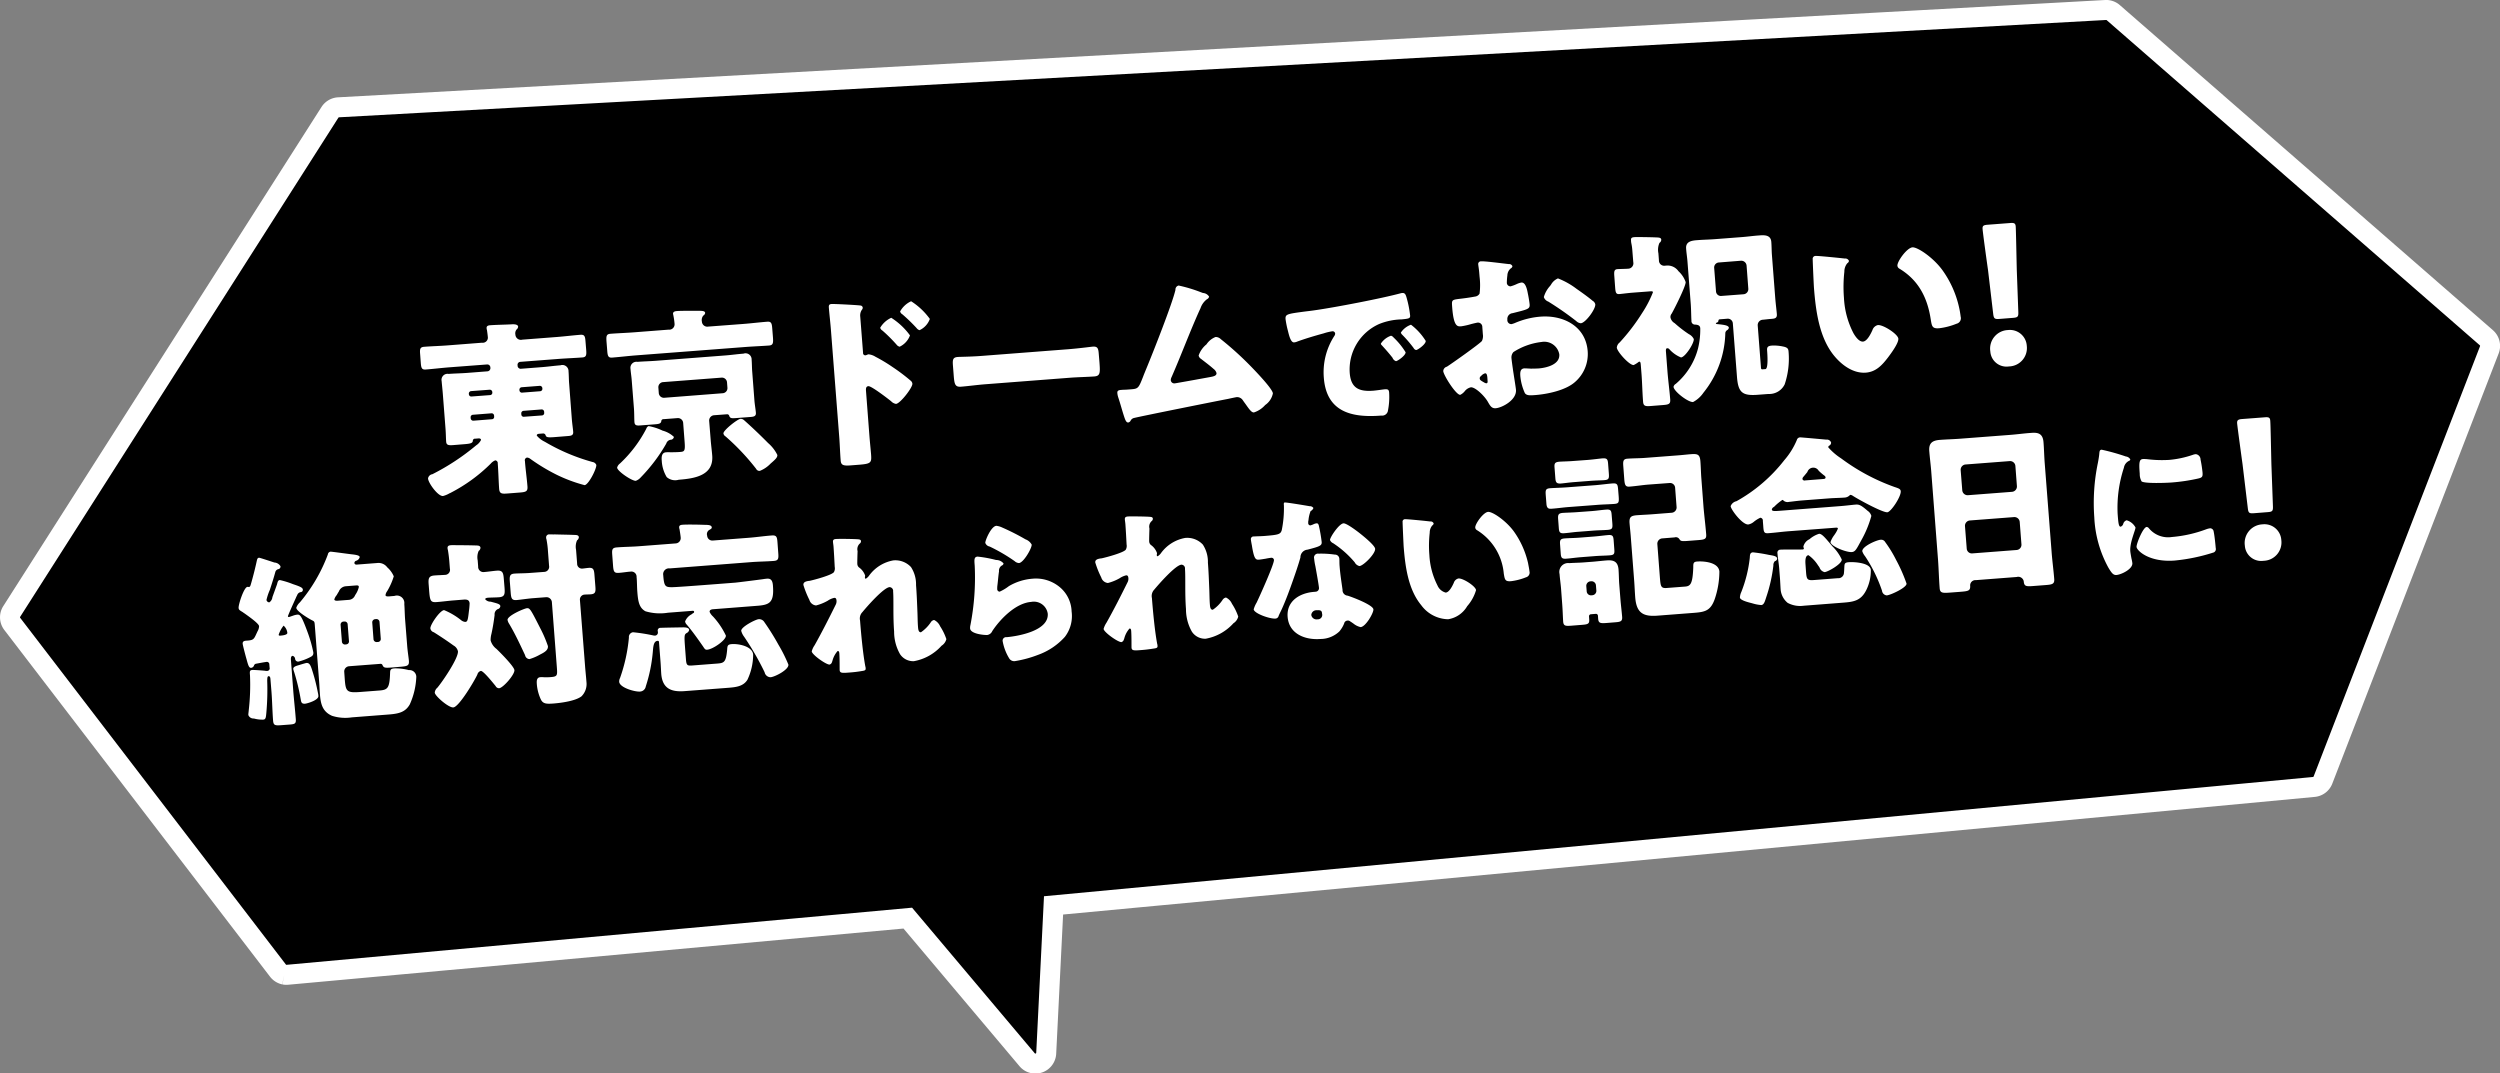 <svg id="plan3_fuki" xmlns="http://www.w3.org/2000/svg" width="375.09" height="161.06" viewBox="0 0 375.09 161.06">
  <rect x="0" y="0" width="375.09" height="161.06" fill="#808080" stroke="none"/>
  <defs>
    <style>
      .cls-1 {
        stroke: #fff;
        stroke-width: 3px;
      }

      .cls-1, .cls-2 {
        fill-rule: evenodd;
      }

      .cls-2 {
        fill: #fff;
      }
    </style>
  </defs>
  <path id="シェイプ_3_のコピー" data-name="シェイプ 3 のコピー" class="cls-1" d="M3091.04,1526.64a1.652,1.652,0,0,1-.96-0.61l-39.86-52.01a1.625,1.625,0,0,1-.08-1.87l47.74-74.88a1.651,1.651,0,0,1,1.29-.76l265.12-14.6a1.463,1.463,0,0,1,.42.03,1.574,1.574,0,0,1,.74.37l55.97,48.77a1.626,1.626,0,0,1,.45,1.82l-24.96,64.54a1.626,1.626,0,0,1-1.37,1.04l-189.09,17.77-1.1,22.18a1.639,1.639,0,0,1-1.1,1.47,1.686,1.686,0,0,1-.86.05,1.583,1.583,0,0,1-.91-0.55l-17.9-21.24-93.06,8.5a1.536,1.536,0,0,1-.48-0.02" transform="translate(-3048.38 -1380.41)"/>
  <path id="東京ドームでお祝い_絶対忘れられない記念日に_のコピー" data-name="東京ドームでお祝い！  絶対忘れられない記念日に！ のコピー" class="cls-2" d="M3126.31,1438.9a0.368,0.368,0,0,1,.34-0.39l2.71-.21a0.373,0.373,0,0,1,.39.33l0.01,0.11a0.363,0.363,0,0,1-.34.37l-2.71.21a0.365,0.365,0,0,1-.39-0.31Zm0.28,3.54a0.373,0.373,0,0,1,.33-0.39l2.71-.21a0.368,0.368,0,0,1,.39.34l0.01,0.17a0.355,0.355,0,0,1-.33.39l-2.71.2a0.352,0.352,0,0,1-.39-0.33Zm-7.87-2.96a0.381,0.381,0,0,1,.34-0.39l2.79-.21a0.373,0.373,0,0,1,.39.33l0.01,0.11a0.356,0.356,0,0,1-.34.37l-2.79.21a0.36,0.36,0,0,1-.39-0.33Zm0.27,3.55a0.368,0.368,0,0,1,.34-0.39l2.79-.22a0.368,0.368,0,0,1,.39.34l0.01,0.16a0.344,0.344,0,0,1-.33.39l-2.79.22a0.386,0.386,0,0,1-.4-0.36Zm1.17,3.16c0.2-.01.37,0.03,0.39,0.23a2.058,2.058,0,0,1-.73.81,34.4,34.4,0,0,1-6.57,4.33,0.761,0.761,0,0,0-.65.64c0.05,0.69,1.49,2.69,2.25,2.63a3.815,3.815,0,0,0,.98-0.41,0.558,0.558,0,0,0,.16-0.07,24.354,24.354,0,0,0,6.01-4.37,1.748,1.748,0,0,1,.69-0.5,0.409,0.409,0,0,1,.37.45c0.1,1.28.12,2.55,0.21,3.83,0.06,0.73.4,0.76,1.27,0.69l1.81-.14c0.95-.07,1.22-0.18,1.17-0.9-0.1-1.29-.29-2.57-0.38-3.82a0.41,0.41,0,0,1,.32-0.53,0.906,0.906,0,0,1,.44.16,28.361,28.361,0,0,0,4,2.42,22.494,22.494,0,0,0,4.19,1.56c0.59-.05,1.81-2.45,1.76-3.03a0.716,0.716,0,0,0-.56-0.44,29.4,29.4,0,0,1-7.17-3.04,3.52,3.52,0,0,1-1.2-.92c-0.02-.22.18-0.26,0.37-0.28l0.53-.04a0.385,0.385,0,0,1,.42.25c0.08,0.33.36,0.36,1.23,0.3l2.12-.17c0.5-.03.83-0.12,0.79-0.62-0.03-.47-0.15-1.19-0.21-1.98l-0.4-5.3c-0.05-.61-0.04-1.23-0.09-1.82a0.922,0.922,0,0,0-1.22-.89c-0.92.07-1.84,0.2-2.73,0.27l-3.21.25a0.463,0.463,0,0,1-.48-0.42l-0.01-.14a0.441,0.441,0,0,1,.41-0.48l5.75-.44c1.17-.09,2.38-0.13,3.55-0.22,0.61-.04.65-0.36,0.59-1.14l-0.1-1.23c-0.06-.8-0.14-1.08-0.78-1.03-1.17.09-2.34,0.24-3.51,0.33l-5.19.4a0.823,0.823,0,0,1-1.04-.74,0.952,0.952,0,0,1,.16-0.77,0.61,0.61,0,0,0,.25-0.44c-0.03-.33-0.54-0.38-0.96-0.35-1.06.06-2.15,0.06-3.24,0.14-0.28.02-.56,0.1-0.53,0.43a0.739,0.739,0,0,0,.05.28c0.05,0.31.12,0.86,0.14,1.14a0.773,0.773,0,0,1-.89.77l-5.14.4c-1.17.09-2.35,0.12-3.52,0.21-0.64.05-.68,0.34-0.61,1.15l0.09,1.22c0.06,0.79.14,1.09,0.75,1.04,1.18-.09,2.37-0.24,3.54-0.33l5.67-.43a0.459,0.459,0,0,1,.48.41l0.01,0.14a0.484,0.484,0,0,1-.41.48l-3.1.24c-0.92.07-1.84,0.08-2.77,0.15a0.9,0.9,0,0,0-1.04,1.07c0.05,0.58.12,1.2,0.17,1.81l0.41,5.3c0.06,0.73.06,1.49,0.1,1.99,0.04,0.53.38,0.56,1.07,0.51l1.23-.1c1.26-.09,1.68-0.15,1.7-0.55a0.318,0.318,0,0,1,.37-0.31Zm39.32-2.94c-0.45.04-2.59,1.72-2.56,2.19a0.651,0.651,0,0,0,.32.45,34.467,34.467,0,0,1,4.58,4.85,0.557,0.557,0,0,0,.56.32,4.543,4.543,0,0,0,1.63-1.11c0.76-.65,1.02-0.92,1-1.28a5.6,5.6,0,0,0-1.38-1.78c-1.28-1.3-2.64-2.58-3.63-3.45A0.731,0.731,0,0,0,3159.48,1443.25Zm-13.79,1.09a0.609,0.609,0,0,0-.34.39,19.339,19.339,0,0,1-3.95,5.22,1.138,1.138,0,0,0-.43.62c0.05,0.56,2.24,2.02,2.8,1.98a1.766,1.766,0,0,0,.74-0.51,25.02,25.02,0,0,0,3.83-5.07,0.829,0.829,0,0,1,.65-0.58,0.5,0.5,0,0,0,.5-0.43,3.9,3.9,0,0,0-1.7-.94A7.878,7.878,0,0,0,3145.69,1444.34Zm8.96-14.93a0.81,0.81,0,0,1-.96-0.74,1.069,1.069,0,0,1,.21-0.91,0.551,0.551,0,0,0,.28-0.39c-0.02-.36-0.58-0.32-1.17-0.33-0.71,0-2.45-.01-3.06.04-0.28.02-.61,0.08-0.59,0.44a1.419,1.419,0,0,1,.05.22,10.118,10.118,0,0,1,.18,1.28,0.806,0.806,0,0,1-.91.85l-5.17.4c-1.17.09-2.38,0.13-3.55,0.22-0.61.05-.64,0.36-0.58,1.2l0.1,1.25c0.06,0.87.14,1.17,0.76,1.12,1.17-.09,2.37-0.24,3.54-0.33l16.44-1.26c1.17-.09,2.35-0.13,3.55-0.22,0.61-.05.64-0.39,0.58-1.22l-0.1-1.26c-0.06-.84-0.14-1.14-0.76-1.09-1.2.09-2.36,0.24-3.54,0.33Zm-7.49,9.17a0.764,0.764,0,0,1,.72-0.84l8.73-.67a0.767,0.767,0,0,1,.85.72l0.06,0.78a0.766,0.766,0,0,1-.72.84l-8.74.68a0.766,0.766,0,0,1-.84-0.72Zm2.87,4.56a0.787,0.787,0,0,1,.85.72l0.22,2.87c0.1,1.34-.03,1.44-0.67,1.49-1.12.08-1.83,0.02-2.11,0.05-0.7.05-.7,0.75-0.65,1.31a5.269,5.269,0,0,0,.74,2.41,1.919,1.919,0,0,0,1.8.4c2.32-.18,5.26-0.6,5.03-3.62-0.06-.78-0.17-1.56-0.23-2.34l-0.23-2.87a0.8,0.8,0,0,1,.73-0.85l1.89-.14a0.33,0.33,0,0,1,.39.22c0.11,0.39.39,0.39,0.95,0.35l2.26-.17c0.5-.04.83-0.12,0.79-0.63s-0.18-1.25-.23-1.97l-0.32-4.19c-0.05-.61-0.04-1.23-0.09-1.82a0.913,0.913,0,0,0-1.22-.89c-0.92.07-1.81,0.2-2.73,0.27l-10.41.8c-0.92.07-1.85,0.09-2.77,0.16a0.905,0.905,0,0,0-1.04,1.06c0.04,0.59.15,1.2,0.19,1.81l0.33,4.19c0.05,0.72.03,1.48,0.07,1.99s0.37,0.53.88,0.49l2.23-.17c0.67-.05.86-0.15,0.92-0.47a0.309,0.309,0,0,1,.34-0.3Zm28.28-4.09c-0.02-.28-0.03-0.67.36-0.7,0.45-.04,2.9,1.85,3.41,2.26a1.3,1.3,0,0,0,.73.4c0.64-.05,2.51-2.47,2.46-3.03a0.659,0.659,0,0,0-.23-0.43,28.484,28.484,0,0,0-2.74-2.07,24.168,24.168,0,0,0-2.56-1.54,2.455,2.455,0,0,0-1.04-.37c-0.14.01-.33,0.14-0.47,0.15a0.335,0.335,0,0,1-.36-0.37l-0.42-5.41a1.515,1.515,0,0,1,.23-1.03,0.483,0.483,0,0,0,.14-0.35,0.362,0.362,0,0,0-.33-0.31c-0.68-.09-3.98-0.25-4.34-0.23-0.39.03-.44,0.21-0.41,0.57,0.06,0.78.25,2.48,0.32,3.46l1.25,16.1c0.08,1.12.11,2.21,0.2,3.33,0.05,0.73.4,0.84,1.54,0.75l1.29-.1c1.78-.14,1.82-0.34,1.73-1.59-0.08-.95-0.18-1.87-0.25-2.79Zm3.79-10.96a3.7,3.7,0,0,0-1.66,1.5,0.727,0.727,0,0,0,.34.42,23.013,23.013,0,0,1,2.1,2.09,0.843,0.843,0,0,0,.48.33,3.042,3.042,0,0,0,1.55-1.7A10.312,10.312,0,0,0,3182.1,1428.09Zm2.98-2.48a3.591,3.591,0,0,0-1.65,1.53,0.7,0.7,0,0,0,.34.43,25.7,25.7,0,0,1,2.12,2.05,0.888,0.888,0,0,0,.45.33,2.949,2.949,0,0,0,1.55-1.69A10.2,10.2,0,0,0,3185.08,1425.61Zm10.71,8.19c-1.76.14-3.33,0.14-3.72,0.17-0.72.06-.78,0.4-0.72,1.24l0.1,1.28c0.11,1.48.16,2.01,1.1,1.94,1.04-.08,2.34-0.26,3.57-0.36l12.84-.99c1.23-.09,2.52-0.11,3.61-0.19,0.89-.07.88-0.55,0.77-2.08l-0.11-1.34c-0.06-.81-0.19-1.11-0.92-1.05-0.25.02-2.03,0.26-3.68,0.39Zm29.43-10.55a0.61,0.61,0,0,0-.48.65c-0.48,2.09-3.35,9.36-4.3,11.65-0.21.52-.4,0.96-0.54,1.34-0.68,1.73-.73,1.85-1.82,1.93l-0.53.04c-0.3.03-.61,0.02-0.92,0.05-0.28.02-.64,0.05-0.61,0.44a2.821,2.821,0,0,0,.14.69c0.29,0.87.53,1.78,0.82,2.69,0.19,0.57.34,1.09,0.67,1.07a0.5,0.5,0,0,0,.35-0.25,0.775,0.775,0,0,1,.58-0.44c0.94-.24,12.36-2.53,14.1-2.86,0.17-.04,1.19-0.26,1.28-0.26a1.034,1.034,0,0,1,.9.49c0.13,0.19.26,0.37,0.38,0.53,0.6,0.85.92,1.31,1.28,1.28a3.814,3.814,0,0,0,1.68-1.11,2.776,2.776,0,0,0,1.16-1.75c-0.06-.72-2.86-3.6-3.5-4.25a47.923,47.923,0,0,0-4.31-3.88,1.112,1.112,0,0,0-.79-0.33,2.937,2.937,0,0,0-1.37,1.11,3.683,3.683,0,0,0-1.17,1.67,0.756,0.756,0,0,0,.35.5c0.63,0.49,1.28.97,1.89,1.51a1.179,1.179,0,0,1,.44.62c0.03,0.41-.44.51-1,0.61-1.55.28-3.1,0.57-4.62,0.83-0.22.04-.53,0.1-0.67,0.11a0.526,0.526,0,0,1-.57-0.46,0.9,0.9,0,0,1,.11-0.46c1.46-3.34,2.71-6.73,4.2-10.04,0.05-.09.09-0.21,0.14-0.29a2.8,2.8,0,0,1,.97-1.37,0.578,0.578,0,0,0,.33-0.39,1.159,1.159,0,0,0-.91-0.55c-0.09-.02-0.18-0.07-0.26-0.09A21.911,21.911,0,0,0,3225.22,1423.25Zm31.86,7.53a3,3,0,0,0-1.52,1.18,0.355,0.355,0,0,0,.14.25c0.57,0.63,1.1,1.22,1.61,1.88a0.843,0.843,0,0,0,.52.51c0.24-.02,1.47-0.86,1.44-1.34a10.837,10.837,0,0,0-1.81-2.22A0.746,0.746,0,0,0,3257.08,1430.78Zm3-1.65a3.032,3.032,0,0,0-1.52,1.18,0.742,0.742,0,0,0,.22.34,18.675,18.675,0,0,1,1.69,1.97,0.585,0.585,0,0,0,.38.31c0.27-.03,1.48-0.89,1.44-1.37A9.072,9.072,0,0,0,3260.08,1429.13Zm-18.47.9c0.18,0.73.43,1.79,0.93,1.75a1.372,1.372,0,0,0,.34-0.07c1.21-.46,2.84-0.94,4.09-1.28a7.816,7.816,0,0,1,1.27-.31,0.381,0.381,0,0,1,.46.32,0.607,0.607,0,0,1-.12.37,10.027,10.027,0,0,0-1.58,6.26c0.39,5.17,4.19,6.04,8.62,5.69a0.883,0.883,0,0,0,.98-0.63,10.625,10.625,0,0,0,.2-2.83c-0.04-.45-0.21-0.51-0.67-0.48-0.33.03-1.12,0.16-1.71,0.21-2.11.16-3.35-.37-3.53-2.64a7.456,7.456,0,0,1,4.42-7.37,9.575,9.575,0,0,1,3.38-.69c1.03-.11,1.29-0.13,1.26-0.58a16.213,16.213,0,0,0-.52-2.64c-0.13-.44-0.22-0.77-0.65-0.74a1.093,1.093,0,0,0-.24.04c-2.88.78-9.76,2.1-12.76,2.53-0.66.1-1.21,0.16-1.69,0.22-2.62.35-2.88,0.39-2.83,1.14A14.541,14.541,0,0,0,3241.61,1430.03Zm33.75,5.7c-0.05-.33-0.17-1.19-0.2-1.53a1.217,1.217,0,0,1,.29-0.97,9.863,9.863,0,0,1,4.21-1.51,2.288,2.288,0,0,1,2.67,1.85c0.12,1.53-1.89,2.02-3.1,2.12-0.3.02-.83,0.03-1.17,0.03-0.2-.01-0.82-0.05-0.99-0.04-0.61.05-.62,0.61-0.59,1.12a7.892,7.892,0,0,0,.68,2.58c0.26,0.41.84,0.36,1.6,0.3,1.81-.14,4.52-0.71,5.91-1.94a5.551,5.551,0,0,0,1.92-4.64c-0.29-3.77-3.68-5.45-7.11-5.18a12.09,12.09,0,0,0-3.69.9,3.386,3.386,0,0,1-.63.22,0.6,0.6,0,0,1-.62-0.69,0.855,0.855,0,0,1,.77-0.95c2.32-.58,2.62-0.63,2.57-1.32-0.04-.42-0.18-1.23-0.27-1.64-0.19-1.08-.49-1.68-0.97-1.64a2.934,2.934,0,0,0-.74.25,5.8,5.8,0,0,1-.87.32,0.543,0.543,0,0,1-.57-0.51,8.842,8.842,0,0,1,.08-1.13,1.422,1.422,0,0,1,.51-1.05,0.464,0.464,0,0,0,.25-0.33,0.535,0.535,0,0,0-.56-0.32c-0.79-.08-3.57-0.46-4.18-0.41a0.4,0.4,0,0,0-.39.48c0.01,0.17.12,0.77,0.16,1.36l0.04,0.48a10.35,10.35,0,0,1,0,2.52,0.9,0.9,0,0,1-.7.45c-0.8.15-1.61,0.26-2.41,0.35-1.09.14-1.08,0.2-1,1.26,0.22,2.9.78,2.89,1.34,2.85a10.377,10.377,0,0,0,1.55-.35c0.16-.04.82-0.2,0.93-0.21a0.648,0.648,0,0,1,.7.65l0.08,1.09a1.716,1.716,0,0,1-.14,1.02c-0.28.39-4.59,3.44-5.26,3.86a0.714,0.714,0,0,0-.54.66c0.05,0.64,1.93,3.61,2.55,3.56a2.038,2.038,0,0,0,.68-0.55,1.6,1.6,0,0,1,.91-0.58c0.65-.05,2.01,1.25,2.53,2.14,0.35,0.61.58,1.05,1.2,1,0.95-.07,3.16-1.23,3.04-2.76C3275.81,1438.56,3275.43,1436.29,3275.36,1435.73Zm-3.79,1.84c0.02,0.17,0,.34-0.19.35a0.852,0.852,0,0,1-.35-0.14c-0.53-.3-0.62-0.37-0.64-0.6a0.4,0.4,0,0,1,.2-0.35,1.23,1.23,0,0,1,.61-0.41c0.26-.02.31,0.34,0.34,0.67Zm10.56-15.39a2.155,2.155,0,0,0-1.03.92c-0.05.06-.1,0.15-0.15,0.21a4.177,4.177,0,0,0-.94,1.67,1.089,1.089,0,0,0,.67.68,46.535,46.535,0,0,1,4.18,2.91,1.124,1.124,0,0,0,.7.34c0.7-.05,2.23-2.11,2.17-2.84a0.809,0.809,0,0,0-.4-0.53c-0.63-.54-1.7-1.3-2.39-1.78A11.5,11.5,0,0,0,3282.13,1422.18Zm16.2,10.97c-0.01-.17-0.03-0.48.19-0.49a0.393,0.393,0,0,1,.32.14,4.708,4.708,0,0,0,1.75,1.24c0.64-.05,1.97-2.12,1.92-2.76a1.607,1.607,0,0,0-.73-0.73,17.942,17.942,0,0,1-1.76-1.32c-0.15-.13-0.3-0.26-0.39-0.34a1.267,1.267,0,0,1-.62-0.85,0.756,0.756,0,0,1,.18-0.57c0.39-.68,2.15-4.16,2.1-4.74a4.018,4.018,0,0,0-1.08-1.63,2,2,0,0,0-1.75-.85l-0.33.03a0.789,0.789,0,0,1-.85-0.81l-0.08-1.06a2.562,2.562,0,0,1,.16-1.56,0.585,0.585,0,0,0,.27-0.47c-0.03-.36-0.39-0.33-1.07-0.36-0.5-.02-2.58-0.06-2.97-0.03-0.34.03-.53,0.1-0.5,0.46l0.01,0.2c0.02,0.25.13,0.58,0.18,1.22l0.15,1.87a0.813,0.813,0,0,1-.69.98c-0.53.04-1.2,0.04-1.68,0.07-0.5.04-.53,0.35-0.47,1.11l0.12,1.64c0.06,0.78.14,1.03,0.64,0.99,0.39-.03,1.23-0.15,2.01-0.21l2.37-.18c0.47-.04.64-0.05,0.65,0.12a16.454,16.454,0,0,1-1.61,3.1,30.108,30.108,0,0,1-3.39,4.44,1.092,1.092,0,0,0-.42.77c0.05,0.61,1.89,2.66,2.53,2.61a3.981,3.981,0,0,0,.8-0.51c0.23-.02.24,0.2,0.27,0.54l0.11,1.37c0.1,1.34.12,2.71,0.23,4.08,0.05,0.7.36,0.73,1.23,0.66l1.64-.13c0.98-.07,1.26-0.15,1.2-0.87-0.11-1.37-.29-2.7-0.4-4.04Zm7.24-12.52a0.753,0.753,0,0,1,.72-0.84l3.29-.26a0.8,0.8,0,0,1,.85.73l0.26,3.46a0.778,0.778,0,0,1-.72.84l-3.29.25a0.736,0.736,0,0,1-.84-0.72Zm1.67,9.73a0.576,0.576,0,0,1,.28-0.42,0.509,0.509,0,0,0,.25-0.35c-0.02-.37-0.76-0.45-1.69-0.55a0.337,0.337,0,0,1-.26-0.09,0.124,0.124,0,0,1,.1-0.12,0.377,0.377,0,0,0,.29-0.27,0.2,0.2,0,0,1,.18-0.24l1.14-.09a0.753,0.753,0,0,1,.84.72l0.62,8.01c0.18,2.35.81,2.86,3.13,2.68l1.59-.12a2.572,2.572,0,0,0,2.44-1.45,12.148,12.148,0,0,0,.58-4.88c-0.03-.42-0.11-0.66-0.88-0.8a6.382,6.382,0,0,0-1.64-.13c-0.58.05-.74,0.23-0.7,0.73,0.03,0.42.22,2.76-.26,2.8l-0.42.03c-0.22.02-.23-0.09-0.25-0.37l-0.48-6.23a0.806,0.806,0,0,1,.78-0.84c0.44-.04.89-0.1,1.33-0.13,0.48-.04.81-0.12,0.76-0.71-0.02-.36-0.17-1.53-0.24-2.42l-0.5-6.48c-0.05-.7-0.04-1.34-0.09-1.93-0.08-1.09-1.06-1.04-1.9-.97-0.87.06-1.75,0.19-2.62,0.25l-3.91.3c-0.89.07-1.76,0.08-2.65,0.15-0.81.06-1.79,0.17-1.7,1.26,0.04,0.64.15,1.28,0.2,1.92l0.5,6.47c0.06,0.87.06,1.97,0.1,2.44a0.521,0.521,0,0,0,.52.58c0.43,0.02.77,0.11,0.8,0.55a11.973,11.973,0,0,1-.33,3.01,10.408,10.408,0,0,1-3.35,5.34,0.656,0.656,0,0,0-.33.44c0.06,0.7,2.2,2.33,2.93,2.28a4.341,4.341,0,0,0,1.55-1.39A14.765,14.765,0,0,0,3307.24,1430.36Zm13.55-11.55a0.426,0.426,0,0,0-.44.48c0,0.4.15,3.78,0.19,4.31,0.27,3.44.78,7.5,3.07,10.24,1.14,1.37,2.84,2.62,4.71,2.48,1.53-.12,2.44-1.12,3.33-2.28,0.43-.57,1.61-2.15,1.55-2.82s-2.24-2.1-3.07-2.04a1.136,1.136,0,0,0-.82.77c-0.21.46-.77,1.66-1.41,1.71-0.61.05-1.18-.81-1.44-1.27a12.857,12.857,0,0,1-1.42-5.28,20.672,20.672,0,0,1,.06-3.93,1.961,1.961,0,0,1,.44-1.27,0.5,0.5,0,0,0,.25-0.36,0.586,0.586,0,0,0-.62-0.35C3324.47,1419.12,3321.15,1418.78,3320.79,1418.81Zm12.27,1.47a0.575,0.575,0,0,0,.32.45c2.8,1.7,4.17,4.26,4.68,7.59,0.17,1.05.22,1.42,1.26,1.34a10.051,10.051,0,0,0,2.61-.68,0.845,0.845,0,0,0,.62-1.06,13.7,13.7,0,0,0-.25-1.44,15.157,15.157,0,0,0-2.51-5.57c-1.38-1.88-3.71-3.44-4.47-3.39C3334.48,1417.59,3333.01,1419.64,3333.06,1420.28Zm17.34,7.82c0.73-.06.83-0.18,0.8-0.9l-0.23-6.3c-0.05-2.11-.12-5.95-0.16-6.51-0.04-.47-0.22-0.57-0.83-0.52l-3.41.26c-0.61.05-.77,0.17-0.73,0.65,0.04,0.55.56,4.39,0.81,6.11l0.78,6.6c0.09,0.72.21,0.82,0.93,0.77Zm-0.76,1.83a2.786,2.786,0,0,0-2.64,3.21,2.428,2.428,0,0,0,2.78,2.25,2.759,2.759,0,0,0,2.69-3.1A2.533,2.533,0,0,0,3349.64,1429.93Zm-256.87,40.19c0.09-.23.19-0.38,0.22-0.47a0.67,0.67,0,0,1,.5-0.4,0.339,0.339,0,0,0,.33-0.36c-0.02-.28-0.25-0.43-1.49-0.84a12.608,12.608,0,0,0-1.96-.61c-0.31.02-.34,0.34-0.43,0.65l-0.69,1.91a1.061,1.061,0,0,1-.47.79,0.457,0.457,0,0,1-.42-0.36,8.179,8.179,0,0,1,.5-1.5c0.29-.89.59-1.81,0.83-2.7a0.6,0.6,0,0,1,.47-0.43,0.386,0.386,0,0,0,.3-0.44,1.122,1.122,0,0,0-.91-0.55c-0.55-.18-2.22-0.73-2.3-0.72-0.25.02-.29,0.24-0.35,0.5-0.23,1.06-.49,2.09-0.78,3.12-0.15.52-.19,0.75-0.36,0.76l-0.11.01a0.23,0.23,0,0,0-.14-0.02c-0.53.04-1.37,2.66-1.33,3.16,0.02,0.26.11,0.33,0.61,0.63,0.06,0.05.18,0.13,0.33,0.23,0.71,0.51,2.1,1.49,2.13,1.88a1.566,1.566,0,0,1-.22.75c-0.53,1.11-.49,1.33-1.49,1.41l-0.17.01c-0.31.02-.61,0.08-0.58,0.47,0.01,0.19.41,1.73,0.57,2.28,0.24,0.88.36,1.35,0.69,1.33a0.516,0.516,0,0,0,.43-0.32,0.417,0.417,0,0,1,.39-0.31c0.25-.05,1.28-0.24,1.44-0.25a0.371,0.371,0,0,1,.48.38l0.04,0.48a0.382,0.382,0,0,1-.41.48,1.305,1.305,0,0,1-.34-0.03c-0.34-.03-1.59-0.13-1.84-0.11-0.42.03-.4,0.25-0.35,0.84a33.456,33.456,0,0,1-.19,5.21c-0.01.2-.07,0.54-0.06,0.71a0.814,0.814,0,0,0,.83.52,4.687,4.687,0,0,0,1.41.17c0.37-.02.4-0.34,0.46-1.01a39.07,39.07,0,0,0,.13-4.84c0.02-.17-0.02-0.65.2-0.67,0.26-.01.28,0.32,0.29,0.49l0.15,1.84c0.11,1.42.13,2.88,0.24,4.31,0.06,0.67.21,0.79,1.13,0.72l1.34-.1c0.78-.06,1-0.13.94-0.83-0.11-1.45-.28-2.9-0.39-4.35l-0.34-4.5c-0.02-.22-0.02-0.61.26-0.63a0.519,0.519,0,0,1,.37.47,0.449,0.449,0,0,0,.51.39,7.945,7.945,0,0,0,1.5-.54c0.49-.24.76-0.34,0.72-0.84a19.992,19.992,0,0,0-.85-3c-0.96-2.62-1.16-2.69-1.58-2.66a2.675,2.675,0,0,0-.66.17c-0.14.04-.46,0.17-0.57,0.18a0.12,0.12,0,0,1-.15-0.1C3091.57,1472.77,3092.36,1471.02,3092.77,1470.12Zm-1.84,4.16a1.668,1.668,0,0,1,.56,1.08c0.02,0.33-.81.4-1.07,0.42-0.08,0-.22.01-0.23-0.13A4.252,4.252,0,0,1,3090.93,1474.28Zm3.43,5.6c-0.11.01-.6,0.16-0.74,0.2l-0.36.11c-0.52.15-.9,0.27-0.88,0.6a4.507,4.507,0,0,0,.15.5,31.385,31.385,0,0,1,.95,3.94c0.09,0.44.07,0.81,0.68,0.76,0.28-.02,2.04-0.52,1.99-1.16a2.326,2.326,0,0,0-.07-0.47,27.9,27.9,0,0,0-.77-3.09C3095.02,1480.34,3094.87,1479.84,3094.36,1479.88Zm11.1,0.13a0.283,0.283,0,0,1,.3.17c0.2,0.44.34,0.46,1.51,0.37l1.07-.09c1.17-.09,1.44-0.16,1.39-0.89-0.04-.53-0.2-1.42-0.27-2.42l-0.3-3.8c-0.06-.78-0.06-1.54-0.12-2.32a1.122,1.122,0,0,0-1.47-1.21l-0.81.07c-0.14.01-.53,0.04-0.54-0.19a1.3,1.3,0,0,1,.26-0.61,9.914,9.914,0,0,0,.98-2.21,3.763,3.763,0,0,0-.98-1.35,1.618,1.618,0,0,0-1.48-.65l-3.1.24a0.307,0.307,0,0,1-.35-0.22,0.366,0.366,0,0,1,.28-0.36,0.756,0.756,0,0,0,.52-0.55c-0.02-.22-0.42-0.33-1.18-0.41-0.48-.05-3.04-0.41-3.21-0.4a0.478,0.478,0,0,0-.39.42,24.332,24.332,0,0,1-4.19,7.18,2.014,2.014,0,0,0-.55.82c0.04,0.54,1.92,1.65,2.36,1.87,0.35,0.17.38,0.2,0.42,0.73l0.65,8.46c0.05,0.64.07,1.26,0.12,1.9,0.11,1.45.37,2.61,1.82,3.25a6.588,6.588,0,0,0,2.97.23l5.55-.43c1.57-.12,2.5-0.39,3.14-1.51a11.012,11.012,0,0,0,.98-4.14,1.024,1.024,0,0,0-1.12-1.01,7.771,7.771,0,0,0-2.15-.26c-0.51.04-.64,0.16-0.66,0.59-0.07,2.36-.33,2.63-1.59,2.73l-2.87.22c-2.04.16-2.2-.08-2.34-1.87l-0.08-1.14a0.784,0.784,0,0,1,.72-0.85Zm-6.43-9.47c-0.14.01-.47,0.01-0.49-0.19a1.619,1.619,0,0,1,.35-0.64c0.12-.21.22-0.39,0.32-0.53a1.223,1.223,0,0,1,1.03-.81l1.4-.11c0.39-.03.56-0.04,0.58,0.21a3.324,3.324,0,0,1-.45,1.07,1.681,1.681,0,0,0-.15.26,1.07,1.07,0,0,1-.88.61Zm1.71,6.07a0.441,0.441,0,0,1-.41.48l-0.17.02a0.456,0.456,0,0,1-.48-0.42l-0.2-2.54a0.459,0.459,0,0,1,.41-0.48l0.17-.01a0.441,0.441,0,0,1,.48.41Zm3.49-2.82a0.472,0.472,0,0,1,.41-0.48l0.19-.02a0.465,0.465,0,0,1,.49.41l0.19,2.54a0.444,0.444,0,0,1-.41.49l-0.2.01a0.459,0.459,0,0,1-.48-0.41Zm23.23-2.13c-0.42.03-2.98,1.13-2.93,1.77a1.608,1.608,0,0,0,.24.57c0.9,1.51,1.65,3.13,2.39,4.71a0.711,0.711,0,0,0,.66.59,7.584,7.584,0,0,0,1.6-.69c0.79-.39,1.21-0.71,1.17-1.26a18.512,18.512,0,0,0-1.13-2.64C3128.07,1471.98,3127.9,1471.63,3127.46,1471.66Zm7.93-1.23a0.742,0.742,0,0,1,.7-0.81c0.31-.02.62-0.02,0.92-0.04,0.7-.06.76-0.37,0.7-1.15l-0.14-1.76c-0.06-.81-0.17-1.11-0.86-1.06-0.34.03-.64,0.08-0.95,0.11a0.727,0.727,0,0,1-.79-0.76l-0.16-2.06a2.333,2.333,0,0,1,.15-1.42,0.632,0.632,0,0,0,.27-0.47c-0.03-.33-0.39-0.33-0.64-0.34-1.02-.04-2-0.05-3.02-0.08-0.19.02-.53-0.01-0.73,0a0.448,0.448,0,0,0-.52.49,0.742,0.742,0,0,0,.05.25,13.506,13.506,0,0,1,.23,1.86l0.16,2.1a0.771,0.771,0,0,1-.66.92l-2.04.15c-0.92.08-1.77,0.06-2.49,0.11s-0.76.4-.69,1.29l0.12,1.54c0.07,0.86.15,1.19,0.87,1.14,0.62-.05,1.62-0.21,2.48-0.28l1.98-.15a0.813,0.813,0,0,1,.85.72l0.74,9.69c0.1,1.34.12,1.5-.92,1.58a7.975,7.975,0,0,1-.98.02,5.089,5.089,0,0,0-.56-0.01c-0.56.04-.57,0.55-0.54,1a6.671,6.671,0,0,0,.63,2.39c0.33,0.62.84,0.64,1.9,0.56,1.26-.1,3.31-0.4,4.18-1.08a2.609,2.609,0,0,0,.74-2.14c-0.06-.81-0.15-1.59-0.21-2.4Zm-17.44-.06c0.45-.03.84,0.02,0.89,0.55a10.622,10.622,0,0,1-.11,1.22c-0.15,1.33-.21,1.56-0.55,1.58a1.154,1.154,0,0,1-.64-0.28,10.372,10.372,0,0,0-2.53-1.49c-0.64.05-2.1,2.21-2.06,2.74a0.714,0.714,0,0,0,.52.58c1.03,0.65,1.98,1.28,2.96,1.99a1.333,1.333,0,0,1,.66.87c0.08,1.04-2.37,4.62-3.09,5.46a1.077,1.077,0,0,0-.39.74c0.03,0.5,2.08,2.28,2.78,2.22,0.86-.06,3.22-4.06,3.61-4.93a0.761,0.761,0,0,1,.52-0.55c0.39-.03,1.91,1.9,2.22,2.27a0.579,0.579,0,0,0,.53.33c0.59-.05,2.34-2.04,2.29-2.71-0.04-.56-2.17-2.69-2.69-3.19a2.385,2.385,0,0,1-.88-1.28,3.51,3.51,0,0,1,.12-0.96c0.21-.95.36-1.88,0.48-2.85a0.853,0.853,0,0,1,.47-0.88,0.5,0.5,0,0,0,.39-0.45c-0.03-.33-0.51-0.41-1.46-0.67a1.007,1.007,0,0,1-.81-0.36c-0.02-.17.29-0.22,0.4-0.23,0.56-.04,1.09-0.03,1.65-0.07,0.87-.06.92-0.46,0.85-1.41l-0.11-1.34c-0.07-.92-0.18-1.31-1.05-1.24-0.64.05-1.3,0.16-1.95,0.21a0.785,0.785,0,0,1-.85-0.84l-0.07-.92a2.311,2.311,0,0,1,.15-1.41,0.616,0.616,0,0,0,.27-0.47c-0.03-.34-0.39-0.34-0.65-0.35-1.01-.03-2.02-0.04-3.03-0.04a4.448,4.448,0,0,0-.73,0c-0.31.02-.56,0.09-0.53,0.46a0.742,0.742,0,0,0,.05.25c0.1,0.58.19,1.33,0.23,1.92l0.07,0.89a0.754,0.754,0,0,1-.71.93c-0.54.04-1.07,0.05-1.6,0.09-0.89.07-.95,0.47-0.87,1.42l0.05,0.64c0.13,1.78.21,2,1.18,1.93,0.9-.07,1.79-0.2,2.68-0.26Zm41.64,4.69a2.549,2.549,0,0,0,.44.89,42,42,0,0,1,3.07,5.32,0.926,0.926,0,0,0,.9.75c0.62-.05,2.73-1.11,2.67-1.89a22.073,22.073,0,0,0-1.5-3,36.208,36.208,0,0,0-2.11-3.38,0.911,0.911,0,0,0-.85-0.44C3161.73,1473.35,3159.55,1474.47,3159.59,1475.06Zm-8.42,2.61c-0.14-1.9-.13-2.07.25-2.29a0.658,0.658,0,0,0,.36-0.45c-0.04-.45-0.82-0.39-1.13-0.39-0.5.01-2.69,0.04-3.14,0.07a0.393,0.393,0,0,0-.44.48l0.01,0.12a0.459,0.459,0,0,1-.38.56,1.048,1.048,0,0,1-.25-0.01,26.434,26.434,0,0,0-3.1-.49,0.72,0.72,0,0,0-.61.8,24.8,24.8,0,0,1-1.33,6.06,1.146,1.146,0,0,0-.13.57c0.07,0.89,2.37,1.53,3.12,1.47a0.924,0.924,0,0,0,.87-0.77,23.091,23.091,0,0,0,1.04-5.02c0.08-.76.06-1.77,0.73-1.82,0.2-.02.21,0.12,0.22,0.26l0.22,2.85c0.05,0.61.07,1.23,0.11,1.84,0.18,2.24,1.53,2.75,3.54,2.59l6.56-.5c1.09-.09,2.21-0.2,2.83-1.2a8.857,8.857,0,0,0,.86-3.77c-0.09-1.26-2.2-1.66-3.21-1.58-0.64.05-.65,0.27-0.69,0.84-0.17,1.78-.41,1.99-1.39,2.07l-3.76.29c-0.79.06-.96,0.04-1.03-0.88Zm-3.29-11.03a0.871,0.871,0,0,1,.99-0.95l12.2-.94c1.15-.09,2.27-0.09,3.39-0.18,0.72-.05.76-0.34,0.68-1.29l-0.11-1.5c-0.06-.81-0.14-1.09-0.87-1.03-1.11.08-2.22,0.25-3.37,0.34l-5.47.42a0.772,0.772,0,0,1-.84-0.72,0.738,0.738,0,0,1,.3-0.86c0.29-.17.4-0.23,0.39-0.4-0.04-.42-0.76-0.36-1.27-0.38-0.67-.03-2.47-0.06-3.09-0.01-0.28.02-.55,0.07-0.53,0.4a0.7,0.7,0,0,0,.05.25c0.05,0.31.16,1,.18,1.28a0.8,0.8,0,0,1-.72.87l-5.47.42c-1.14.09-2.27,0.09-3.38,0.18-0.73.05-.76,0.34-0.7,1.15l0.12,1.61c0.07,0.87.17,1.11,0.87,1.06,0.59-.04,1.17-0.15,1.78-0.19a0.776,0.776,0,0,1,.88.83l0.02,0.19c0.05,0.67.04,1.32,0.09,1.99,0.11,1.4.24,2.4,1.21,2.94a7.59,7.59,0,0,0,3.39.22l3.6-.28c0.2-.02.31,0,0.32,0.14a0.2,0.2,0,0,1-.15.21,1.3,1.3,0,0,0-.21.16,2.052,2.052,0,0,0-.99,1.08,0.869,0.869,0,0,0,.26.49c0.87,1.03,1.66,2.15,2.42,3.24,0.28,0.43.35,0.53,0.63,0.51,0.86-.06,2.86-1.45,2.81-2.12a11.436,11.436,0,0,0-1.93-2.86,2.084,2.084,0,0,1-.51-0.69c-0.03-.36.39-0.4,0.62-0.41l6.42-.5c1.92-.14,2.66-0.43,2.46-3.02-0.04-.56-0.17-1.11-0.87-1.06a5.733,5.733,0,0,0-.58.07c-0.39.06-3.84,0.5-4.23,0.53l-3.77.29c-2.51.19-5.36,0.41-5.84,0.39-0.87-.02-1.05-0.17-1.17-1.79Zm25.93-5.36c-0.29.02-.48,0.1-0.45,0.44,0.02,0.24.06,0.45,0.08,0.69,0.07,0.96.12,1.92,0.17,2.88l0.01,0.19a1.126,1.126,0,0,1-.13.78c-0.37.46-2.92,1.14-3.61,1.29-0.69.07-.99,0.24-0.96,0.63a13.975,13.975,0,0,0,.9,2.24,1.147,1.147,0,0,0,1,.83,7.114,7.114,0,0,0,1.75-.71,2.748,2.748,0,0,1,.98-0.43c0.26-.02.32,0.19,0.34,0.43a1.134,1.134,0,0,1-.14.63c-0.98,1.98-2.07,4.13-3.15,6.05a2.82,2.82,0,0,0-.43.92c0.04,0.5,2.18,2.02,2.68,1.98a0.532,0.532,0,0,0,.36-0.38,1.852,1.852,0,0,0,.09-0.28,3.555,3.555,0,0,1,.76-1.38c0.2-.01.24,0.2,0.25,0.37,0.06,0.79.04,2.45,0.05,2.5,0.03,0.45.37,0.45,1.37,0.37a19.342,19.342,0,0,0,2.13-.26c0.23-.04.42-0.1,0.4-0.34a0.982,0.982,0,0,0-.05-0.33c-0.36-1.9-.64-4.91-0.79-6.88a1.366,1.366,0,0,1,.36-1.27c0.64-.78,3.16-3.67,4.07-3.74a0.564,0.564,0,0,1,.53.64c0.1,1.27-.03,3.71.15,6.03a6.786,6.786,0,0,0,.89,3.39,2.353,2.353,0,0,0,2.08,1.05,7.285,7.285,0,0,0,4.15-2.32,1.649,1.649,0,0,0,.72-0.99,8.354,8.354,0,0,0-.94-1.93,1.878,1.878,0,0,0-.9-0.94,0.749,0.749,0,0,0-.52.38,5.59,5.59,0,0,1-1.45,1.46c-0.39.03-.42-0.48-0.45-0.86-0.06-.77-0.05-1.56-0.09-2.35-0.05-1.27-.1-2.57-0.2-3.86a4.729,4.729,0,0,0-.76-2.71,3.2,3.2,0,0,0-2.65-1,5.729,5.729,0,0,0-3.61,2.25,1.651,1.651,0,0,1-.52.5,0.15,0.15,0,0,1-.13-0.16c-0.01-.1.04-0.2,0.03-0.32a2.5,2.5,0,0,0-.84-1.16,0.714,0.714,0,0,1-.33-0.57c-0.02-.22.03-1.76,0.04-1.93a1.139,1.139,0,0,1,.3-1.11,0.467,0.467,0,0,0,.21-0.38c-0.01-.17-0.11-0.25-0.38-0.28C3176.65,1461.27,3174.31,1461.24,3173.81,1461.28Zm22.4,0.58a0.85,0.85,0,0,0,.65.55,25.507,25.507,0,0,1,3.75,2.19,1.076,1.076,0,0,0,.65.29c0.69-.05,1.95-2.24,1.91-2.77a1.726,1.726,0,0,0-.93-0.79,34.317,34.317,0,0,0-3.51-1.78,2.777,2.777,0,0,0-.86-0.25C3197.08,1459.36,3196.19,1461.5,3196.21,1461.86Zm-1.16,2.06c-0.53.05-.5,0.45-0.43,1.34a37.292,37.292,0,0,1-.64,8.93,1.7,1.7,0,0,0-.05.51c0.06,0.84,2.19,1.01,2.58.98a0.978,0.978,0,0,0,.75-0.59c1.2-1.82,3.52-4.19,5.82-4.37a2.107,2.107,0,0,1,2.5,1.76c0.19,2.53-4.3,3.36-6.16,3.53a0.527,0.527,0,0,0-.61.57,7.444,7.444,0,0,0,.98,2.6,0.875,0.875,0,0,0,.94.41,17.032,17.032,0,0,0,3.4-.93,9.869,9.869,0,0,0,4.02-2.7,5.126,5.126,0,0,0,1.01-3.81,4.954,4.954,0,0,0-1.54-3.44,5.572,5.572,0,0,0-4.37-1.47,8.179,8.179,0,0,0-3.5,1.11,6.826,6.826,0,0,1-1.38.83,0.377,0.377,0,0,1-.37-0.4,3.383,3.383,0,0,1,.03-0.56c0.09-.7.13-1.41,0.24-2.09a0.889,0.889,0,0,1,.42-0.87,0.407,0.407,0,0,0,.26-0.31,1.416,1.416,0,0,0-1.12-.52A18.876,18.876,0,0,0,3195.05,1463.92Zm22.55-6.02c-0.29.03-.48,0.11-0.45,0.45,0.02,0.24.06,0.45,0.08,0.69,0.07,0.96.12,1.92,0.17,2.87l0.01,0.2a1.126,1.126,0,0,1-.13.78c-0.37.46-2.92,1.14-3.61,1.29-0.69.07-.99,0.24-0.96,0.62a13.7,13.7,0,0,0,.9,2.25,1.147,1.147,0,0,0,1,.83,7.114,7.114,0,0,0,1.75-.71,3.056,3.056,0,0,1,.98-0.44c0.26-.02.32,0.2,0.34,0.43a1.15,1.15,0,0,1-.14.64c-0.98,1.98-2.07,4.13-3.15,6.04a3.2,3.2,0,0,0-.43.93c0.04,0.5,2.18,2.02,2.68,1.98a0.547,0.547,0,0,0,.36-0.39,1.637,1.637,0,0,0,.09-0.27,3.555,3.555,0,0,1,.76-1.38c0.2-.02.24,0.2,0.25,0.37,0.06,0.79.04,2.45,0.05,2.5,0.03,0.45.37,0.45,1.37,0.37,0.79-.06,1.34-0.13,2.13-0.26,0.23-.04.42-0.1,0.4-0.34a1.077,1.077,0,0,0-.05-0.34c-0.36-1.89-.64-4.91-0.79-6.87a1.392,1.392,0,0,1,.36-1.28c0.64-.77,3.16-3.66,4.07-3.73a0.555,0.555,0,0,1,.53.63c0.1,1.27-.03,3.71.15,6.04a6.813,6.813,0,0,0,.89,3.39,2.353,2.353,0,0,0,2.08,1.05,7.342,7.342,0,0,0,4.15-2.32,1.635,1.635,0,0,0,.72-1,8.294,8.294,0,0,0-.94-1.92,1.878,1.878,0,0,0-.9-0.94,0.787,0.787,0,0,0-.52.37,5.3,5.3,0,0,1-1.45,1.46c-0.39.03-.42-0.47-0.45-0.85-0.06-.77-0.05-1.56-0.09-2.35-0.05-1.28-.1-2.57-0.2-3.86a4.729,4.729,0,0,0-.76-2.71,3.2,3.2,0,0,0-2.65-1,5.729,5.729,0,0,0-3.61,2.25,1.778,1.778,0,0,1-.52.5,0.15,0.15,0,0,1-.13-0.16c-0.01-.1.04-0.2,0.03-0.32a2.455,2.455,0,0,0-.84-1.16,0.717,0.717,0,0,1-.33-0.58c-0.02-.21.03-1.76,0.04-1.93a1.128,1.128,0,0,1,.3-1.1,0.467,0.467,0,0,0,.21-0.38c-0.01-.17-0.11-0.26-0.38-0.28C3220.44,1457.9,3218.1,1457.87,3217.6,1457.9Zm23.54-2.1c-0.16.01-.15,0.21-0.13,0.4a16.257,16.257,0,0,1-.32,3.75c-0.19.64-.5,0.71-2.67,0.88-0.53.04-1.11,0.04-1.51,0.07a0.4,0.4,0,0,0-.45.47c0.02,0.21.1,0.64,0.14,0.83,0.32,2.02.55,2.22,1.06,2.18,0.28-.02.78-0.11,1.04-0.15,0.17-.04.64-0.12,0.79-0.13a0.367,0.367,0,0,1,.43.32c0.05,0.6-2.19,5.56-2.61,6.42a4.042,4.042,0,0,0-.43.99c0.05,0.62,2.42,1.45,3.24,1.39a0.516,0.516,0,0,0,.5-0.4c0.12-.3.33-0.7,0.49-1.05,0.64-1.42,1.18-2.91,1.69-4.37,0.39-1.11.77-2.22,1.09-3.35a1.16,1.16,0,0,1,1.06-1.17c1.84-.48,2.17-0.6,2.13-1.15a22.8,22.8,0,0,0-.43-2.47c-0.07-.24-0.15-0.35-0.36-0.33a1.419,1.419,0,0,0-.4.12,2.549,2.549,0,0,1-.52.19,0.333,0.333,0,0,1-.31-0.31c-0.01-.1.01-0.2,0-0.27a1.362,1.362,0,0,1,.04-0.2,4.759,4.759,0,0,1,.32-1.37,0.835,0.835,0,0,0,.42-0.46,0.636,0.636,0,0,0-.57-0.27C3244.38,1456.27,3241.46,1455.78,3241.14,1455.8Zm8.81,3.13c-0.67.05-2.05,2.13-2.02,2.51a0.892,0.892,0,0,0,.47.47,14.992,14.992,0,0,1,3.23,2.86,1.073,1.073,0,0,0,.72.57c0.6-.05,2.41-1.85,2.35-2.59-0.04-.5-1.66-1.82-2.24-2.28C3252.05,1460.14,3250.41,1458.89,3249.95,1458.93Zm-3.74,4.55a0.588,0.588,0,0,0-.66.74,8.428,8.428,0,0,0,.18,1.12c0.13,0.71.51,2.83,0.54,3.23a0.533,0.533,0,0,1-.53.62l-0.19.02c-2.13.16-4.16,1.35-3.98,3.75,0.2,2.58,2.66,3.5,4.93,3.32a4.124,4.124,0,0,0,2.83-1.13,4.348,4.348,0,0,0,.72-1.19,0.541,0.541,0,0,1,.5-0.44,0.491,0.491,0,0,1,.39.11c0.18,0.11.33,0.22,0.48,0.32a2.66,2.66,0,0,0,1.1.55c0.77-.06,1.96-2.13,1.92-2.66-0.05-.67-3.18-1.85-3.87-2.06a0.825,0.825,0,0,1-.76-0.88c-0.16-1.16-.35-2.33-0.44-3.53-0.04-.43-0.02-0.86-0.04-1.1a0.656,0.656,0,0,0-.68-0.65A14.33,14.33,0,0,0,3246.21,1463.48Zm-0.23,8.49c0.69-.06.73,0.2,0.76,0.52a0.661,0.661,0,0,1-.68.84,0.8,0.8,0,0,1-.94-0.65A0.772,0.772,0,0,1,3245.98,1471.97Zm13.22-13.66a0.36,0.36,0,0,0-.38.42c0,0.33.13,3.23,0.16,3.69,0.23,2.94.67,6.42,2.63,8.78a5.119,5.119,0,0,0,4.04,2.12,4.03,4.03,0,0,0,2.86-1.96,6.345,6.345,0,0,0,1.33-2.41c-0.05-.57-1.92-1.8-2.64-1.75a0.969,0.969,0,0,0-.7.66c-0.18.4-.66,1.42-1.21,1.46a1.846,1.846,0,0,1-1.24-1.08,11.222,11.222,0,0,1-1.21-4.53,17.266,17.266,0,0,1,.05-3.37,1.682,1.682,0,0,1,.38-1.09,0.407,0.407,0,0,0,.21-0.31,0.488,0.488,0,0,0-.53-0.29C3262.35,1458.57,3259.51,1458.29,3259.2,1458.31Zm10.52,1.26a0.5,0.5,0,0,0,.27.39,8.513,8.513,0,0,1,4.01,6.5c0.15,0.91.19,1.22,1.08,1.15a8.8,8.8,0,0,0,2.24-.58,0.727,0.727,0,0,0,.53-0.91c-0.02-.29-0.14-0.86-0.21-1.24a13.178,13.178,0,0,0-2.15-4.77c-1.19-1.61-3.19-2.95-3.84-2.9C3270.94,1457.26,3269.68,1459.02,3269.72,1459.57Zm30.21-3.07a0.8,0.8,0,0,1-.72.84l-3.07.24c-0.7.05-1.43,0.08-2.13,0.13-0.89.07-1.21,0.24-1.14,1.19,0.05,0.61.12,1.22,0.17,1.84l0.53,6.86c0.06,0.81.09,1.6,0.15,2.41,0.18,2.29,1.1,2.95,3.36,2.77l5.45-.42c1.7-.13,2.5-0.33,3.12-2.06a13.024,13.024,0,0,0,.7-4.13c-0.11-1.39-2.29-1.59-3.35-1.51-0.61.05-.56,0.35-0.57,0.94-0.1,2.42-.41,2.76-1.25,2.82l-2.76.21c-0.86.07-.89-0.32-0.99-1.49l-0.39-5.11a0.8,0.8,0,0,1,.72-0.84l1.87-.15a0.621,0.621,0,0,1,.72.26c0.17,0.27.26,0.34,1.21,0.27l1.67-.13c0.95-.07,1.19-0.18,1.14-0.85-0.11-1.42-.3-2.84-0.41-4.23l-0.31-4.11c-0.07-.86-0.08-1.76-0.15-2.65-0.08-.98-0.4-1.12-1.35-1.05-0.69.05-1.39,0.14-2.12,0.19l-4.71.36c-0.92.08-1.85,0.06-2.77,0.13-0.65.05-.68,0.39-0.61,1.23l0.14,1.87c0.07,0.84.17,1.14,0.79,1.09,0.92-.07,1.83-0.22,2.76-0.3l3.23-.24a0.764,0.764,0,0,1,.85.72Zm-14.61,4.58c-0.79.06-1.52,0.06-2.16,0.11-0.67.05-.77,0.25-0.71,0.95l0.1,1.37c0.05,0.61.2,0.77,0.85,0.72,0.67-.05,1.39-0.16,2.14-0.22l2.18-.17c0.78-.06,1.51-0.06,2.15-0.11,0.73-.05.77-0.25,0.71-0.98l-0.09-1.23c-0.05-.67-0.13-0.89-0.85-0.83-0.59.05-1.37,0.16-2.15,0.22Zm-0.3-3.83c-0.78.06-1.51,0.07-2.15,0.11-0.67.06-.77,0.26-0.71,0.99l0.1,1.34c0.05,0.61.2,0.77,0.84,0.72,0.67-.05,1.39-0.17,2.15-0.22l2.17-.17c0.79-.06,1.52-0.06,2.16-0.11,0.72-.06.76-0.26,0.71-0.98l-0.1-1.23c-0.05-.67-0.12-0.89-0.85-0.83-0.58.04-1.36,0.16-2.14,0.22Zm-1.47-3.73c-0.86.07-1.73,0.08-2.6,0.14-0.67.06-.71,0.28-0.65,1.07l0.1,1.28c0.06,0.75.4,0.76,0.85,0.72,0.83-.06,1.69-0.19,2.53-0.25l4.22-.32c0.83-.07,1.7-0.08,2.54-0.14,0.7-.06.77-0.18,0.7-1.15l-0.08-.98c-0.06-.78-0.13-1-0.83-0.95-0.86.07-1.72,0.19-2.56,0.26Zm0.94-3.95c-0.84.07-1.54,0.07-2.13,0.11-0.7.06-.8,0.26-0.74,0.93l0.12,1.56c0.05,0.64.2,0.83,0.87,0.78,0.56-.05,1.25-0.16,2.12-0.22l2.18-.17c0.86-.07,1.59-0.07,2.15-0.11,0.73-.05.76-0.28,0.7-1.06l-0.1-1.32c-0.05-.72-0.13-0.94-0.85-0.89-0.56.05-1.31,0.16-2.15,0.23Zm1.89,18.78a0.685,0.685,0,0,1,.62-0.72l0.11-.01a0.667,0.667,0,0,1,.72.62l0.06,0.76a0.664,0.664,0,0,1-.62.72l-0.11.01a0.648,0.648,0,0,1-.72-0.62Zm1.42,4.16a0.3,0.3,0,0,1,.33.29l0.03,0.44c0.05,0.67.34,0.71,1.26,0.64l1.25-.1c0.84-.06,1.14-0.14,1.09-0.81-0.06-.79-0.18-1.7-0.25-2.57l-0.19-2.4c-0.05-.72-0.05-1.43-0.1-2.12-0.09-1.15-.65-1.47-1.74-1.39-0.67.05-1.34,0.13-2.01,0.19l-1.59.12c-0.67.05-1.37,0.05-2.04,0.1a1.326,1.326,0,0,0-1.47,1.63c0.05,0.7.16,1.42,0.22,2.14l0.18,2.41c0.07,0.89.09,1.81,0.14,2.57,0.05,0.67.34,0.7,1.18,0.64l1.64-.13c0.87-.07,1.14-0.14,1.09-0.81l-0.03-.45a0.3,0.3,0,0,1,.28-0.33Zm39.99-9.39a2.435,2.435,0,0,0,.42.75,21.976,21.976,0,0,1,2.54,5.17,0.788,0.788,0,0,0,.72.7c0.54-.04,3-1.16,2.96-1.77a23.633,23.633,0,0,0-1.57-3.56,18.109,18.109,0,0,0-1.64-2.68,0.684,0.684,0,0,0-.67-0.34C3329.94,1461.43,3327.74,1462.39,3327.79,1463.12Zm-16.41.16c-0.48.04-.44,0.46-0.47,0.83a19.8,19.8,0,0,1-1.27,5.12,2.211,2.211,0,0,0-.21.83c0.03,0.45,1.46.76,1.86,0.87a5.978,5.978,0,0,0,1.34.26c0.42-.03.55-0.57,0.75-1.18a23.033,23.033,0,0,0,1.07-4.74,0.862,0.862,0,0,1,.23-0.67,0.419,0.419,0,0,0,.34-0.39c-0.04-.39-0.69-0.45-1.25-0.55A23.49,23.49,0,0,0,3311.38,1463.28Zm7.89,1.81c-0.04-.53-0.05-1.34.45-1.38a5.374,5.374,0,0,1,1.44,1.54,2.635,2.635,0,0,1,.22.32,1.048,1.048,0,0,0,.76.68c0.5-.04,2.62-1.24,2.57-1.89a6.675,6.675,0,0,0-1.41-1.99l-0.47-.56c-0.65-.76-1.14-1.34-1.53-1.31a4.026,4.026,0,0,0-1.43.81,1.663,1.663,0,0,0-.92,1.11c0.01,0.08.07,0.25,0.08,0.3a0.185,0.185,0,0,1-.19.13c-0.28.02-2.75-.01-3.34,0.03a0.44,0.44,0,0,0-.44.51c0.06,0.79.21,1.56,0.27,2.37l0.11,1.42c0.04,0.56.06,1.12,0.1,1.68a2.908,2.908,0,0,0,1.05,2,3.947,3.947,0,0,0,2.42.43l5.78-.45c1.65-.12,2.76-0.26,3.57-1.84a6.548,6.548,0,0,0,.71-3.09c-0.08-1.06-2.48-1.21-3.29-1.15-0.69.05-.65,0.25-0.69,0.84-0.01.28-.02,0.5-0.05,0.76a0.836,0.836,0,0,1-.92.8l-3.49.27c-1.04.08-1.18-.02-1.27-1.08Zm-0.05-12.6a0.324,0.324,0,0,1-.41-0.2,0.529,0.529,0,0,1,.17-0.37c0.23-.27.41-0.49,0.57-0.69a0.934,0.934,0,0,1,1.7-.19,9.125,9.125,0,0,0,.84.72,0.382,0.382,0,0,1,.19.27c0.01,0.22-.21.24-0.38,0.25Zm3.64,2.69c0.78-.06,1.56-0.06,2.32-0.12a1.17,1.17,0,0,0,.78-0.4,0.7,0.7,0,0,1,.41.14c0.76,0.5,4.43,2.52,5.18,2.47,0.53-.04,2.07-2.33,2.01-3.16-0.03-.34-0.32-0.43-0.92-0.63a30.6,30.6,0,0,1-8.03-4.3,9.164,9.164,0,0,1-1.92-1.65,0.251,0.251,0,0,1,.15-0.26,0.511,0.511,0,0,0,.27-0.47,0.659,0.659,0,0,0-.71-0.43c-0.48-.04-3.82-0.35-3.95-0.34a0.522,0.522,0,0,0-.48.4,11.163,11.163,0,0,1-1.87,3.01,23.658,23.658,0,0,1-7.19,6.17,1.194,1.194,0,0,0-.87.74c0.03,0.51,1.76,2.82,2.65,2.75a1.791,1.791,0,0,0,.79-0.37,4.48,4.48,0,0,1,1.01-.64,0.411,0.411,0,0,1,.38.47l0.06,0.76c0.06,0.89.11,1.14,0.75,1.09,0.98-.07,1.93-0.2,2.87-0.28l7.26-.55c0.17-.02.31,0,0.32,0.14a3.878,3.878,0,0,1-.44.82c-0.03.03-.05,0.09-0.1,0.15a3.7,3.7,0,0,0-.57,1.05c0.06,0.67,2.43,1.56,3.18,1.5,0.56-.04.72-0.45,1.46-1.8a16.035,16.035,0,0,0,1.49-3.62,1.356,1.356,0,0,0-.56-0.77c-1.05-.91-1.31-0.97-1.84-0.93-0.51.04-1.39,0.16-2.32,0.23l-9.07.7c-0.78.06-1.12,0.06-1.14-.19a0.5,0.5,0,0,1,.26-0.36,0.957,0.957,0,0,0,.21-0.18,7.377,7.377,0,0,1,1.11-.9,0.167,0.167,0,0,1,.17.1,0.942,0.942,0,0,0,.83.19c0.45-.04,1.12-0.15,2.15-0.23Zm20.34,4.19a0.8,0.8,0,0,1,.72-0.87l6.65-.51a0.8,0.8,0,0,1,.84.72l0.26,3.38a0.785,0.785,0,0,1-.72.84l-6.65.51a0.769,0.769,0,0,1-.84-0.72Zm-0.65-8.43a0.8,0.8,0,0,1,.72-0.84l6.65-.51a0.8,0.8,0,0,1,.84.72l0.23,3.04a0.805,0.805,0,0,1-.72.85l-6.64.51a0.807,0.807,0,0,1-.84-0.75Zm8.4,16.04a0.845,0.845,0,0,1,1.06.62c0.06,0.75.31,0.82,1.35,0.74l2.06-.16c0.89-.07,1.22-0.18,1.17-0.88-0.11-1.4-.3-2.76-0.4-4.15l-1.04-13.4c-0.07-.98-0.09-1.99-0.17-2.99-0.1-1.29-.79-1.49-1.85-1.4-1.03.07-2.03,0.21-3.04,0.29l-7.59.58c-1.03.08-2.04,0.1-3.08,0.18-1.11.09-1.67,0.47-1.58,1.67,0.08,1,.21,2,0.29,2.98l1.03,13.4c0.1,1.39.13,2.8,0.24,4.19,0.05,0.73.42,0.76,1.56,0.67l1.46-.11c1.28-.1,1.58-0.15,1.56-0.88a0.79,0.79,0,0,1,.86-0.88Zm11.65-8.95a17.324,17.324,0,0,0,2.12,7.56c0.5,0.83.74,1.12,1.2,1.09,0.74-.06,2.45-0.89,2.39-1.77a5.251,5.251,0,0,0-.13-0.69c-0.07-.36-0.17-0.95-0.18-1.12-0.1-1.29.81-3.22,0.78-3.55a2.19,2.19,0,0,0-1.33-1.08,0.769,0.769,0,0,0-.51.55,0.625,0.625,0,0,1-.38.41c-0.31.03-.36-0.62-0.46-1.94a19.2,19.2,0,0,1,.94-6.9,1.408,1.408,0,0,1,.8-1.05,0.227,0.227,0,0,0,.16-0.21,0.865,0.865,0,0,0-.66-0.43,32.088,32.088,0,0,0-3.64-1.02c-0.31.03-.32,0.24-0.36,0.7-0.04.39-.12,0.86-0.21,1.32A29.526,29.526,0,0,0,3362.6,1458.03Zm6.82-6.52a2.179,2.179,0,0,0,.28,1.13c0.48,0.35,3.79.22,4.51,0.16a27.4,27.4,0,0,0,4-.6c0.61-.14.67-0.31,0.63-0.89a18.364,18.364,0,0,0-.3-1.95,0.813,0.813,0,0,0-.71-0.81,1.807,1.807,0,0,0-.47.11,14.941,14.941,0,0,1-3.51.75,17.772,17.772,0,0,1-3.18-.09,5.241,5.241,0,0,0-.75-0.04C3369.35,1449.32,3369.28,1449.74,3369.42,1451.51Zm1.04,7.96c-0.55.04-1.56,2.55-1.52,3,0.04,0.55,1.89,2.34,5.74,2.04a27.313,27.313,0,0,0,5.85-1.22,0.549,0.549,0,0,0,.29-0.65c-0.04-.48-0.17-1.84-0.31-2.48a0.548,0.548,0,0,0-.52-0.49,2.793,2.793,0,0,0-.57.14,19.182,19.182,0,0,1-5.18,1.17,3.727,3.727,0,0,1-3.47-1.34A0.483,0.483,0,0,0,3370.46,1459.47Zm18.14-2.22c0.72-.05.83-0.17,0.8-0.9l-0.23-6.3c-0.05-2.1-.12-5.94-0.17-6.5-0.03-.48-0.21-0.58-0.82-0.53l-3.41.26c-0.61.05-.77,0.18-0.74,0.65,0.05,0.56.57,4.39,0.81,6.12l0.79,6.59c0.08,0.72.2,0.83,0.93,0.77Zm-0.76,1.83a2.8,2.8,0,0,0-2.65,3.21,2.45,2.45,0,0,0,2.79,2.26,2.755,2.755,0,0,0,2.68-3.1A2.533,2.533,0,0,0,3387.84,1459.08Z" transform="translate(-3048.38 -1380.41)"/>
</svg>
